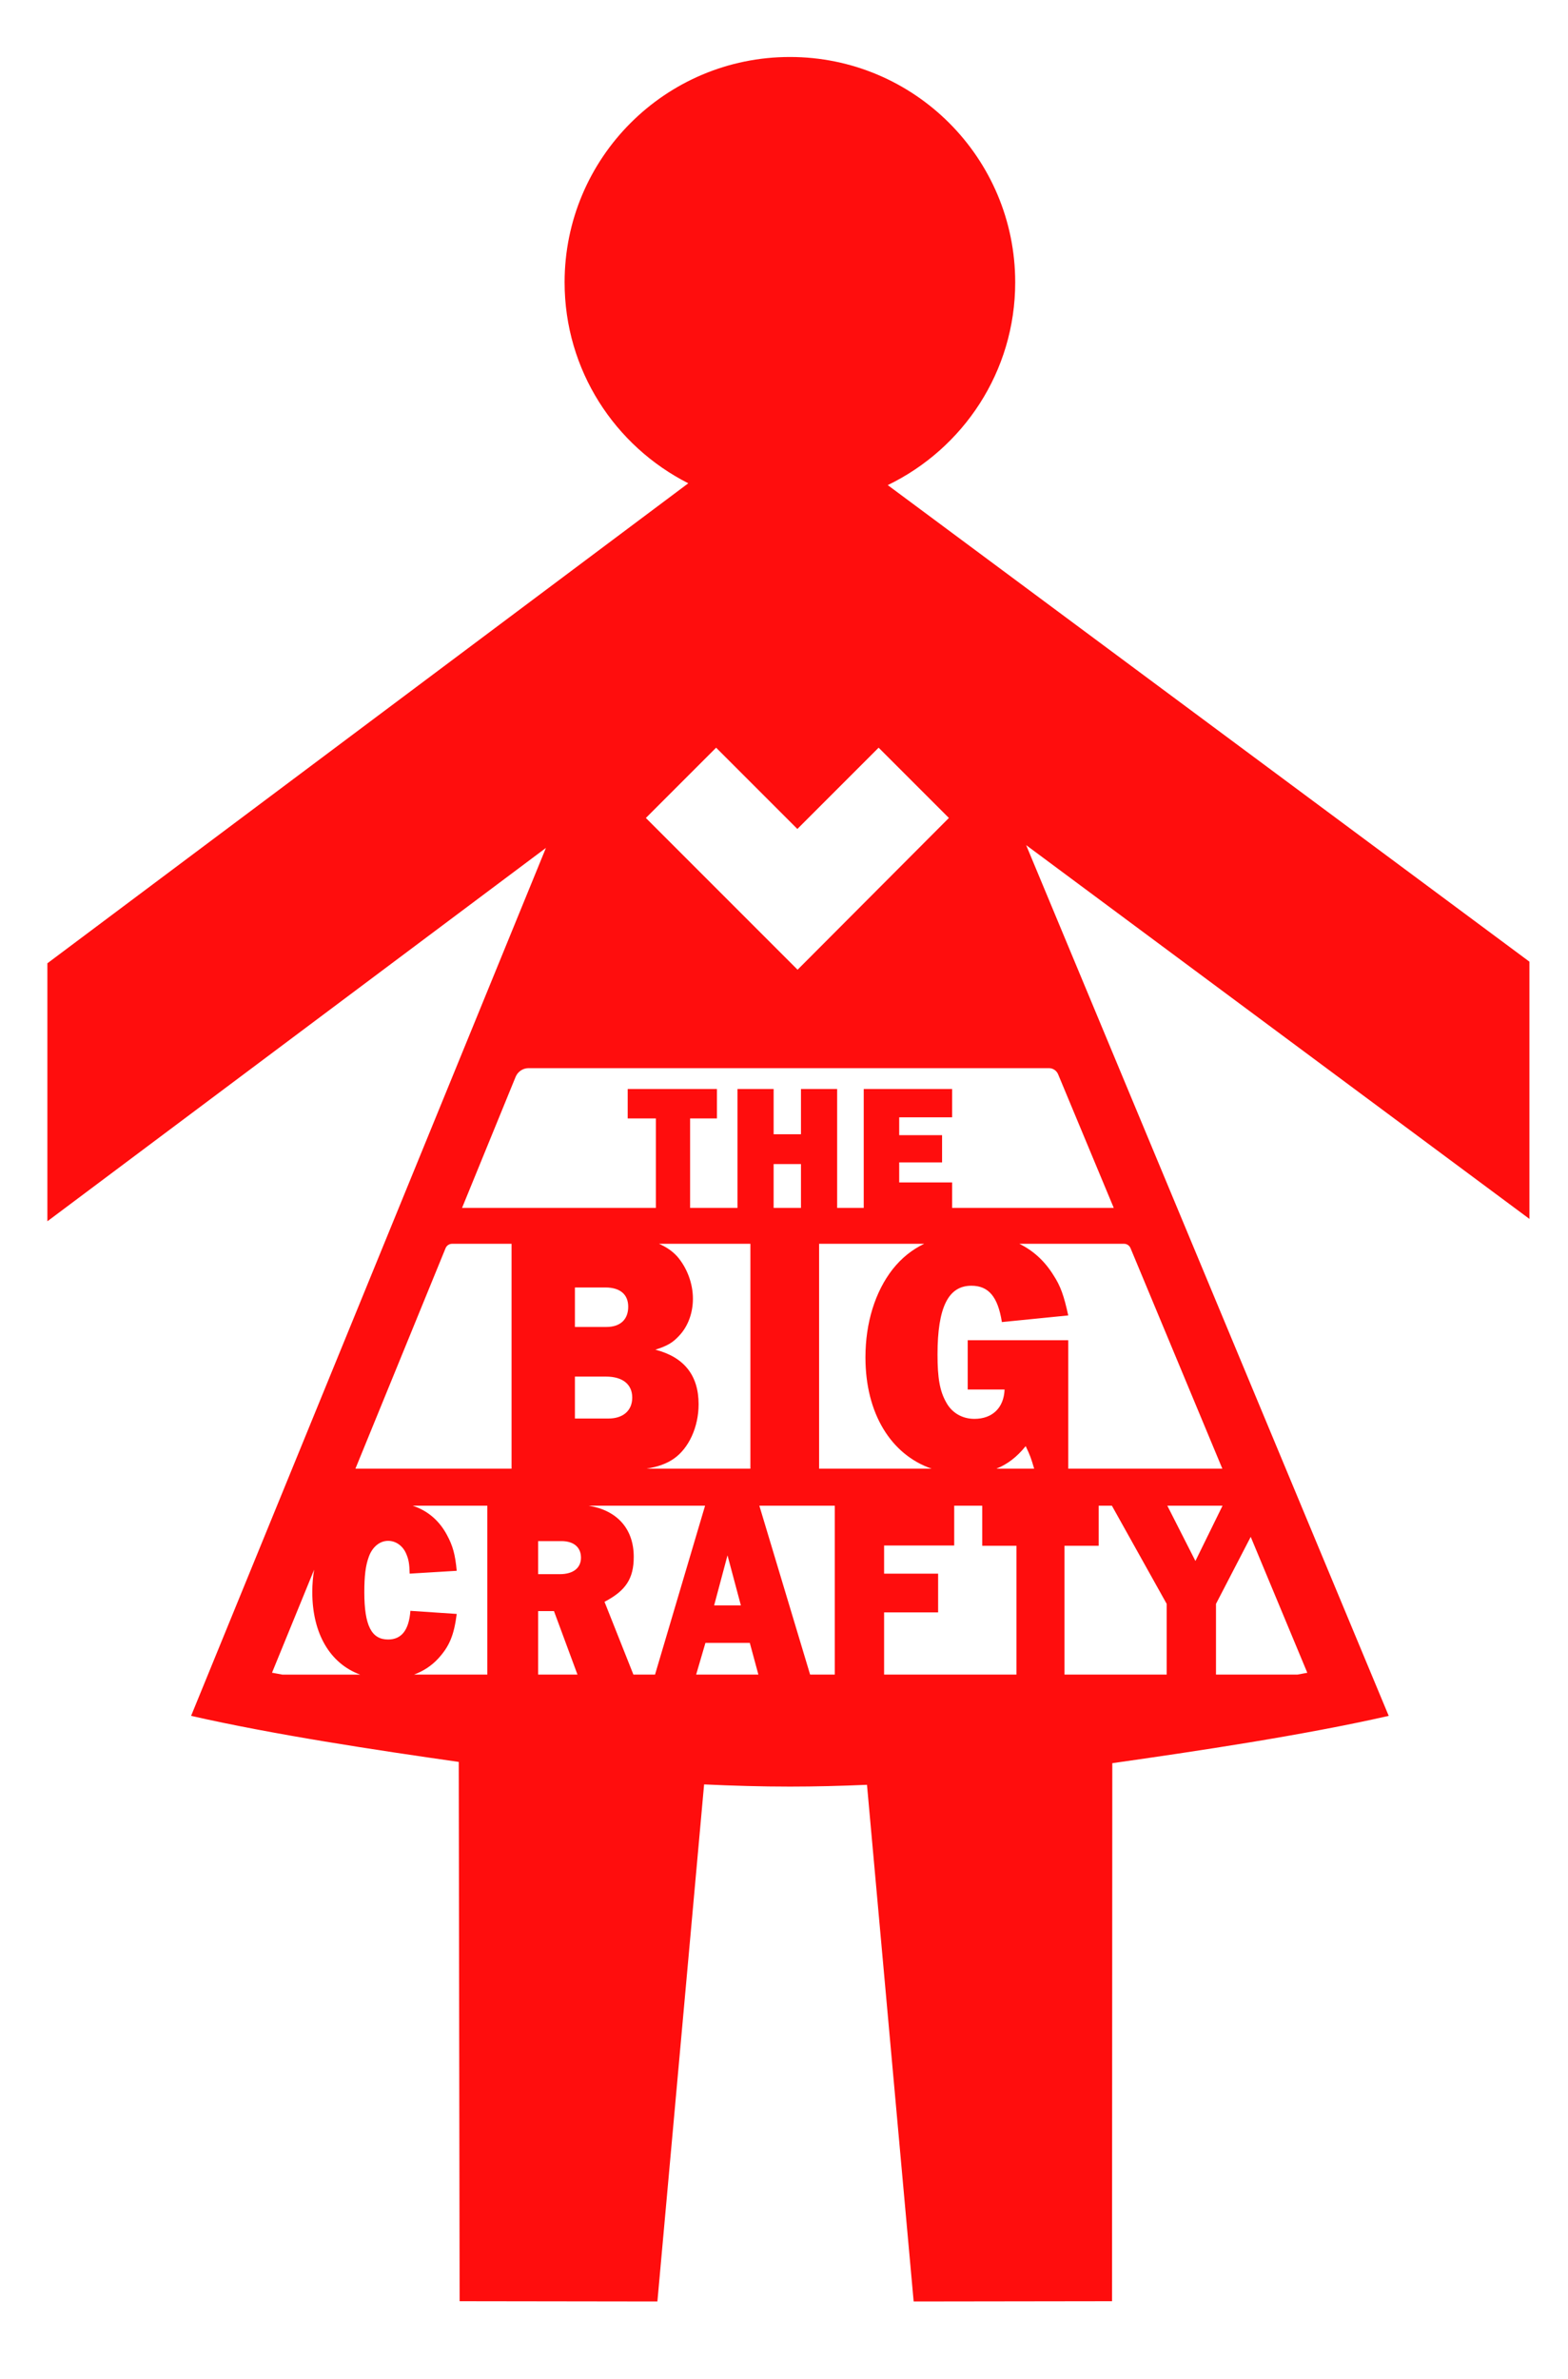 <svg xmlns="http://www.w3.org/2000/svg" xmlns:xlink="http://www.w3.org/1999/xlink" id="Layer_1" data-name="Layer 1" viewBox="0 0 1937.31 2938.66"><defs><style>      .cls-1 {        fill: #fff;      }      .cls-2 {        fill: #ff0d0d;      }      .cls-3 {        fill: none;      }      .cls-4 {        clip-path: url(#clippath);      }    </style><clipPath id="clippath"><path class="cls-3" d="M871.6,2029.25h54.79l10.62,39.19h-76.9l11.48-39.19ZM664.86,1990.01h19.59l29.04,78.43h-48.63v-78.43ZM336.1,2066.09l52.02-127.21c-1.46,8.78-2.28,17.97-2.28,27.54,0,51.77,22.27,88.52,59.15,102.04h-96.07s-.05,0-.07,0c-4.26-.78-8.52-1.56-12.74-2.35M898.85,1921.11l16.53,61.89h-33.06l16.53-61.89ZM664.86,1903.56h28.77c15.31,0,24.18,7.66,24.18,20.42s-9.49,20.42-26.32,20.42h-26.63v-40.83ZM1502.39,1981.08l42.91-82.78,69.92,167.89c-4.05.76-8.14,1.51-12.22,2.25h-100.62v-87.36ZM564.3,1940.25c-1.83-20.1-4.9-30.94-11.94-44.02-9.62-18.13-23.99-30.27-42.54-36.42h92.29v208.63h-90.56c11.39-4.25,21.47-10.72,29.79-19.73,13.77-14.99,19.59-28.71,22.96-55.19l-57.24-3.83c-1.84,23.93-11.02,35.41-27.55,35.41-20.51,0-29.38-17.23-29.38-58.38,0-20.1,1.53-32.86,5.51-43.7,4.29-12.13,13.47-19.78,23.88-19.78,9.8,0,18.37,6.38,22.35,15.95,3.06,7.02,3.98,12.44,4.29,24.56l58.16-3.51ZM746.89,1978.53c26.32-13.72,36.12-28.71,36.12-55.51,0-34.8-20.65-57.47-55.74-63.21h143.87l-61.83,208.63h-26.72l-35.7-89.92ZM938.19,1859.81h93.22v208.63h-30.49l-62.73-208.63ZM1092.32,1908.99h86.63v-49.18h34.65v49.49h42.24v159.14h-163.51v-76.84h66.73v-47.85h-66.73v-34.77ZM1315.22,1909.31h42.24v-49.49h16.31l67.71,121.27v87.36h-126.26v-159.14ZM1442.26,1859.81h68.24l-33.52,68.32-34.72-68.32ZM1267.25,1786.24c5.47,11.41,6.56,14.49,10.49,27.87h-46.75c13.77-5.45,25.37-14.39,36.26-27.87M710.32,1700.35h38.52c20.29,0,32.3,9.49,32.3,25.9s-11.6,25.9-29.4,25.9h-41.42v-51.8ZM710.32,1590.28h37.69c18.22,0,28.17,8.63,28.17,23.74,0,15.97-9.94,25.03-26.93,25.03h-38.93v-48.78ZM558.57,1536.32h73.47v277.79h-192.91l111.39-272.38c1.34-3.27,4.52-5.4,8.05-5.4ZM832.5,1801.78c18.64-12.95,30.65-39.28,30.65-67.33,0-35.82-18.22-58.27-53.42-67.33,14.91-4.75,21.53-8.63,29.82-17.7,10.77-11.65,16.57-28.06,16.57-45.32,0-18.99-7.46-38.41-19.47-52.23-6.2-6.83-13.81-11.77-22.45-15.55h112.94v277.79h-128.51c14.19-2.26,25.09-6.22,33.89-12.33M1012.03,1536.32h129.84c-15.01,7.17-27.94,17.51-39.04,31.52-21.53,27.62-33.55,66.04-33.55,108.77,0,69.24,31.48,120.06,81.74,137.5h-139v-277.79ZM1319.85,1624.82c-5.38-24.61-9.53-36.26-18.22-49.64-10.85-17.51-24.92-30.39-42.21-38.86h129.35c3.49,0,6.64,2.1,7.99,5.32l113.48,272.46h-190.38v-158.65h-124.25v60.86h45.56c-.83,22.45-14.91,36.26-37.28,36.26-14.91,0-27.75-7.34-34.79-20.29-7.87-13.81-10.77-29.78-10.77-59.13,0-58.27,13.26-85.03,41.83-85.03,21.12,0,32.72,13.38,37.69,44.89l82-8.2ZM955.84,1437.82h33.79v54.17h-33.79v-54.17ZM653.12,1319.37h642.89c4.94,0,9.4,2.97,11.3,7.53l68.76,165.08h-199.69v-31.45h-65.39v-24.77h52.97v-33.62h-52.97v-22.04h65.39v-34.98h-109.2v146.86h-32.87v-146.86h-44.68v55.89h-33.78v-55.89h-44.68v146.86h-58.53v-110.51h33.15v-36.35h-110.25v36.35h34.81v110.51h-239.47l66.17-161.82c2.67-6.53,9.03-10.8,16.08-10.8ZM697.58,348.75c0,108.51,62.23,202.29,152.82,248.21L58.54,1189.85v318.67l615.96-461.17-438.4,1072.06c102.06,23.25,229.41,42.44,330.71,56.9l1.06,666.11,244.37.34,57.7-638.67c35.22,1.65,71.14,2.69,106.01,2.69,31.32,0,63.49-.84,95.24-2.21l57.66,638.19,245.1-.34.34-664.56c102.92-14.62,235.8-34.36,341.51-58.44l-447.96-1075.53,621.82,461.69v-317.72l-792.81-588.65c93.1-45.03,157.47-140.1,157.47-250.45,0-153.74-124.63-278.37-278.37-278.37s-278.37,124.63-278.37,278.37"></path></clipPath></defs><g class="cls-4"><rect class="cls-2" x="-24.53" width="1998.55" height="3081.29"></rect></g><polygon class="cls-1" points="884.79 923.54 985.18 1023.93 1085.57 923.54 1172.38 1010.34 985.43 1197.79 797.98 1010.34 884.79 923.54"></polygon></svg>